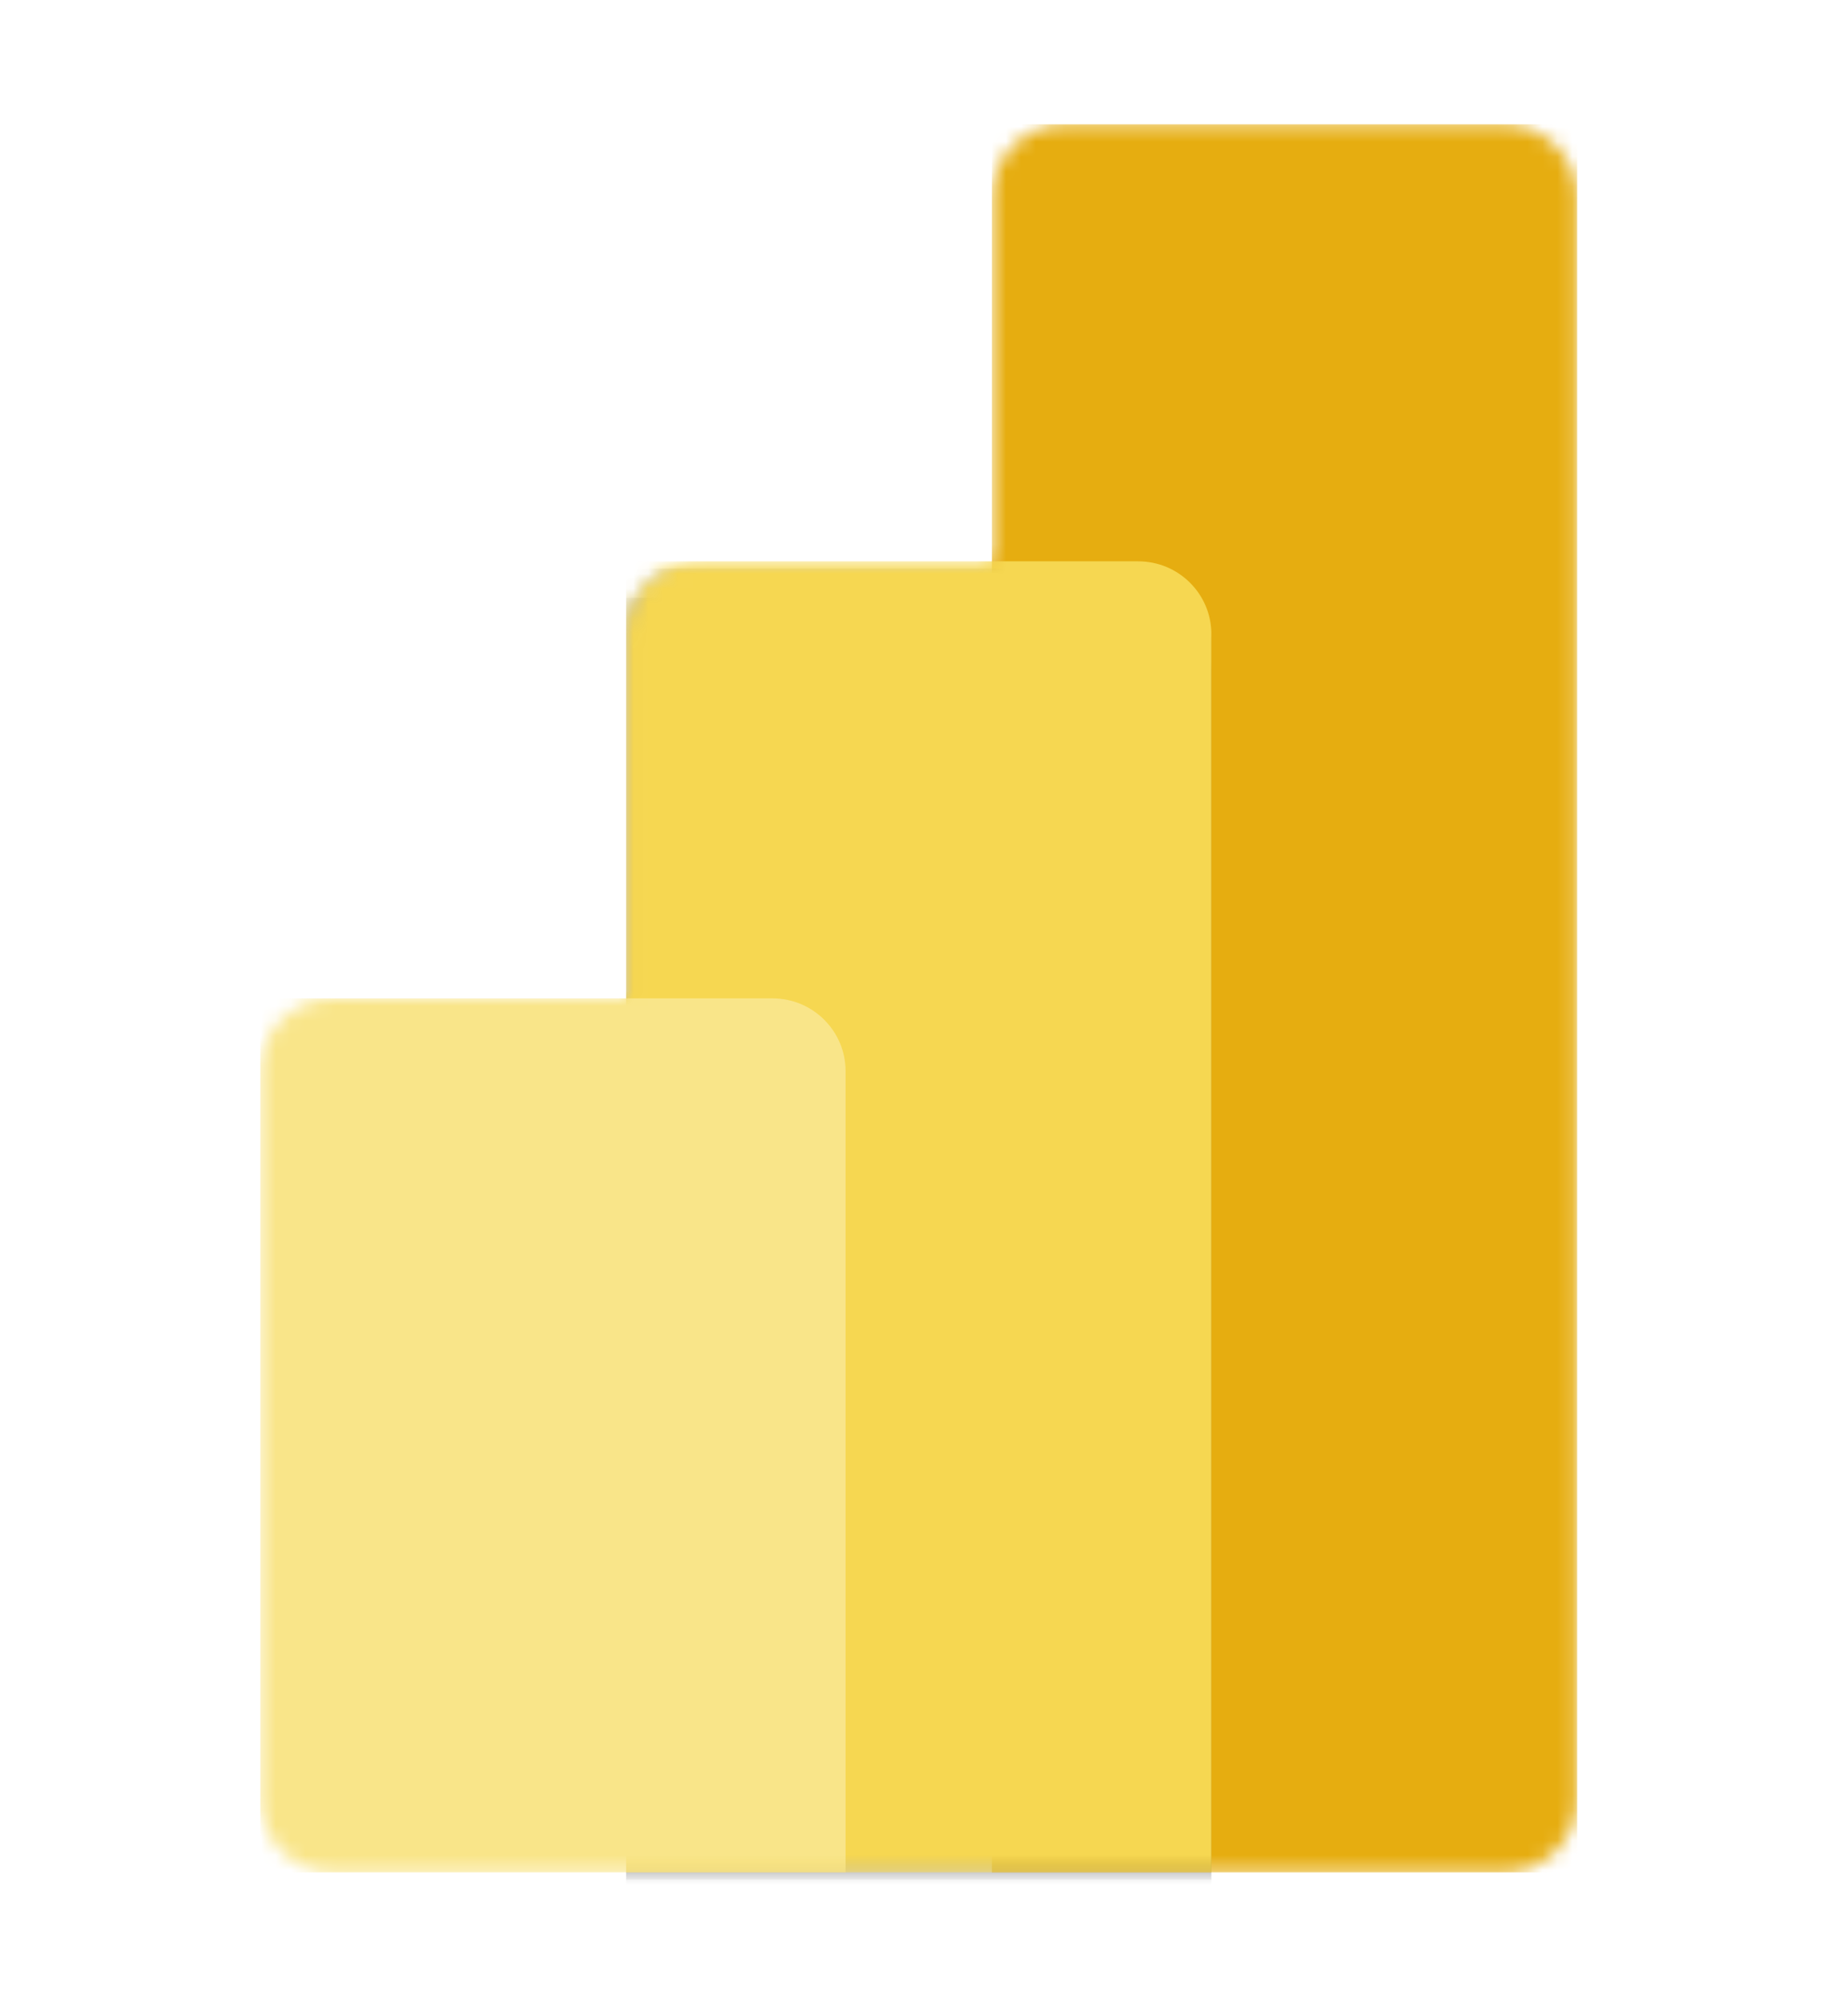 <svg width="124" height="134" viewBox="0 0 124 134" fill="none" xmlns="http://www.w3.org/2000/svg">
<mask id="mask0_1210_3441" style="mask-type:luminance" maskUnits="userSpaceOnUse" x="17" y="8" width="89" height="118">
<path d="M66.557 13.231C66.557 10.531 68.754 8.343 71.466 8.343H100.919C103.63 8.343 105.828 10.531 105.828 13.231V120.769C105.828 123.468 103.63 125.657 100.919 125.657H22.377C19.666 125.657 17.468 123.468 17.468 120.769V71.888C17.468 69.188 19.666 67 22.377 67H42.012V42.559C42.012 39.86 44.21 37.672 46.921 37.672H66.557V13.231Z" fill="white"/>
</mask>
<g mask="url(#mask0_1210_3441)">
<path d="M105.827 8.343V125.657H66.556V8.343H105.827Z" fill="url(#paint0_linear_1210_3441)"/>
</g>
<mask id="mask1_1210_3441" style="mask-type:luminance" maskUnits="userSpaceOnUse" x="17" y="8" width="89" height="118">
<path d="M66.557 13.231C66.557 10.531 68.754 8.343 71.466 8.343H100.919C103.63 8.343 105.828 10.531 105.828 13.231V120.769C105.828 123.468 103.63 125.657 100.919 125.657H22.377C19.666 125.657 17.468 123.468 17.468 120.769V71.888C17.468 69.188 19.666 67 22.377 67H42.012V42.559C42.012 39.86 44.21 37.672 46.921 37.672H66.557V13.231Z" fill="white"/>
</mask>
<g mask="url(#mask1_1210_3441)">
<path d="M81.283 43.048V126.146H42.012V38.16H76.374C79.085 38.16 81.283 40.349 81.283 43.048Z" fill="black" fill-opacity="0.2"/>
</g>
<mask id="mask2_1210_3441" style="mask-type:luminance" maskUnits="userSpaceOnUse" x="17" y="8" width="89" height="118">
<path d="M66.557 13.231C66.557 10.531 68.754 8.343 71.466 8.343H100.919C103.63 8.343 105.828 10.531 105.828 13.231V120.769C105.828 123.468 103.63 125.657 100.919 125.657H22.377C19.666 125.657 17.468 123.468 17.468 120.769V71.888C17.468 69.188 19.666 67 22.377 67H42.012V42.559C42.012 39.86 44.21 37.672 46.921 37.672H66.557V13.231Z" fill="white"/>
</mask>
<g mask="url(#mask2_1210_3441)">
<path d="M81.283 45.003V128.1H42.012V40.115H76.374C79.085 40.115 81.283 42.303 81.283 45.003Z" fill="black" fill-opacity="0.18"/>
</g>
<mask id="mask3_1210_3441" style="mask-type:luminance" maskUnits="userSpaceOnUse" x="17" y="8" width="89" height="118">
<path d="M66.557 13.231C66.557 10.531 68.754 8.343 71.466 8.343H100.919C103.63 8.343 105.828 10.531 105.828 13.231V120.769C105.828 123.468 103.63 125.657 100.919 125.657H22.377C19.666 125.657 17.468 123.468 17.468 120.769V71.888C17.468 69.188 19.666 67 22.377 67H42.012V42.559C42.012 39.86 44.21 37.672 46.921 37.672H66.557V13.231Z" fill="white"/>
</mask>
<g mask="url(#mask3_1210_3441)">
<path d="M81.283 42.559V125.657H42.012V37.671H76.374C79.085 37.671 81.283 39.86 81.283 42.559Z" fill="url(#paint1_linear_1210_3441)"/>
</g>
<mask id="mask4_1210_3441" style="mask-type:luminance" maskUnits="userSpaceOnUse" x="17" y="8" width="89" height="118">
<path d="M66.557 13.231C66.557 10.531 68.754 8.343 71.466 8.343H100.919C103.63 8.343 105.828 10.531 105.828 13.231V120.769C105.828 123.468 103.63 125.657 100.919 125.657H22.377C19.666 125.657 17.468 123.468 17.468 120.769V71.888C17.468 69.188 19.666 67 22.377 67H42.012V42.559C42.012 39.86 44.21 37.672 46.921 37.672H66.557V13.231Z" fill="white"/>
</mask>
<g mask="url(#mask4_1210_3441)">
<path d="M17.468 67V125.657H56.739V71.888C56.739 69.189 54.541 67 51.83 67H17.468Z" fill="url(#paint2_linear_1210_3441)"/>
</g>
<defs>
<linearGradient id="paint0_linear_1210_3441" x1="1739.21" y1="8.343" x2="6049.8" y2="9184.2" gradientUnits="userSpaceOnUse">
<stop stop-color="#E6AD10"/>
<stop offset="1" stop-color="#C87E0E"/>
</linearGradient>
<linearGradient id="paint1_linear_1210_3441" x1="1617.64" y1="37.671" x2="5214.58" y2="7043.26" gradientUnits="userSpaceOnUse">
<stop stop-color="#F6D751"/>
<stop offset="1" stop-color="#E6AD10"/>
</linearGradient>
<linearGradient id="paint2_linear_1210_3441" x1="1108.19" y1="67" x2="3296.96" y2="5276.43" gradientUnits="userSpaceOnUse">
<stop stop-color="#F9E589"/>
<stop offset="1" stop-color="#F6D751"/>
</linearGradient>
</defs>
</svg>
